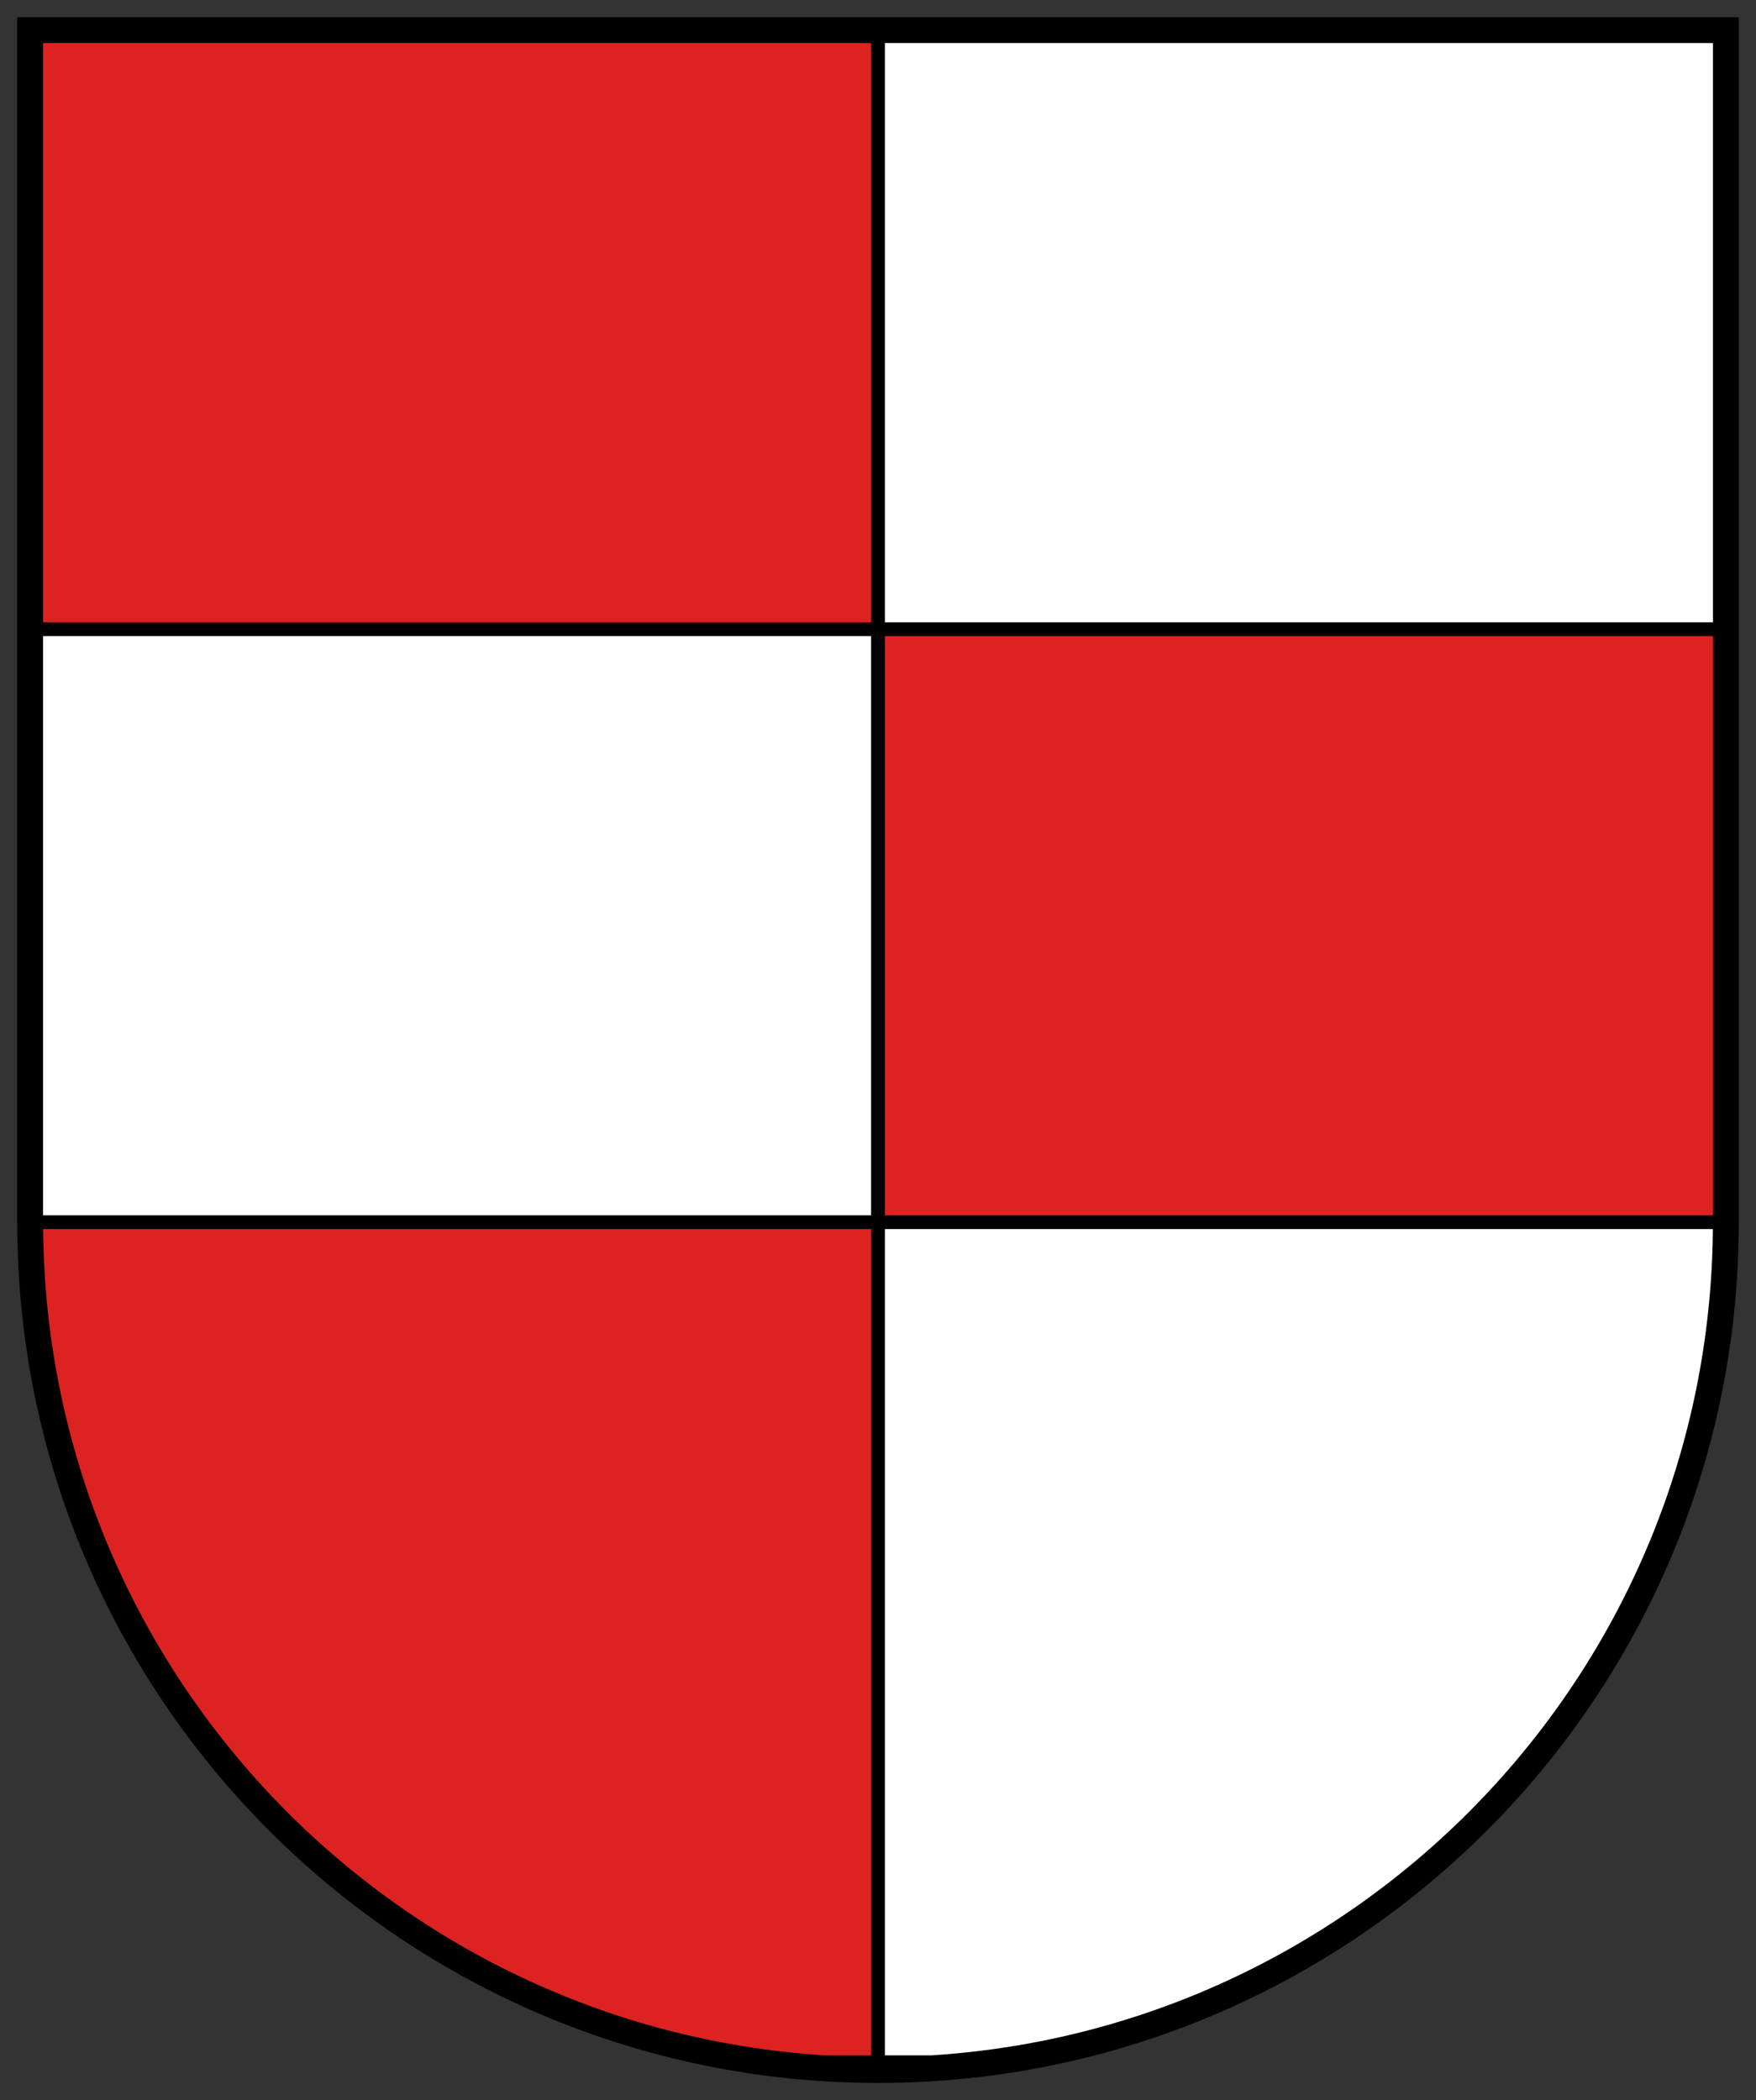 <?xml version="1.0" encoding="utf-8"?>
<!-- Generator: Adobe Illustrator 16.0.3, SVG Export Plug-In . SVG Version: 6.00 Build 0)  -->
<!DOCTYPE svg PUBLIC "-//W3C//DTD SVG 1.1//EN" "http://www.w3.org/Graphics/SVG/1.1/DTD/svg11.dtd">
<svg version="1.1"
	 id="Wappen_Schlossvippach" xmlns:dc="http://purl.org/dc/elements/1.1/" xmlns:cc="http://creativecommons.org/ns#" xmlns:rdf="http://www.w3.org/1999/02/22-rdf-syntax-ns#" xmlns:svg="http://www.w3.org/2000/svg" xmlns:sodipodi="http://sodipodi.sourceforge.net/DTD/sodipodi-0.dtd" xmlns:inkscape="http://www.inkscape.org/namespaces/inkscape" sodipodi:docname="Schlossvippach.svg" inkscape:version="0.45.1+0.46pre1+devel" inkscape:output_extension="org.inkscape.output.svg.inkscape" sodipodi:version="0.32"
	 xmlns="http://www.w3.org/2000/svg" xmlns:xlink="http://www.w3.org/1999/xlink" x="0px" y="0px" width="510px" height="610px"
	 viewBox="-5 -5 510 610" enable-background="new -5 -5 510 610" xml:space="preserve">
<rect x="-5" y="-5" width="510" height="610" fill="#333333" stroke="none"/>
<path id="Schild_aussen" d="M0,0v350c0,138.07,111.929,250,250,250c138.071,0,250-111.93,250-250V0H0z"/>
<rect x="7.5" y="7.5" fill="#DD2222" width="240.5" height="168.25"/>
<rect x="252" y="7.5" fill="#FFFFFF" width="240.5" height="168.25"/>
<rect x="7.5" y="179.75" fill="#FFFFFF" width="240.5" height="168.25"/>
<rect x="252" y="179.75" fill="#DD2222" width="240.5" height="168.25"/>
<path fill="#DD2222" d="M234.611,592H248V352H7.526C8.56,479.844,108.512,584.1,234.611,592z"/>
<path fill="#FFFFFF" d="M252,352v240h13.39c126.098-7.9,226.05-112.156,227.085-240H252z"/>
</svg>
